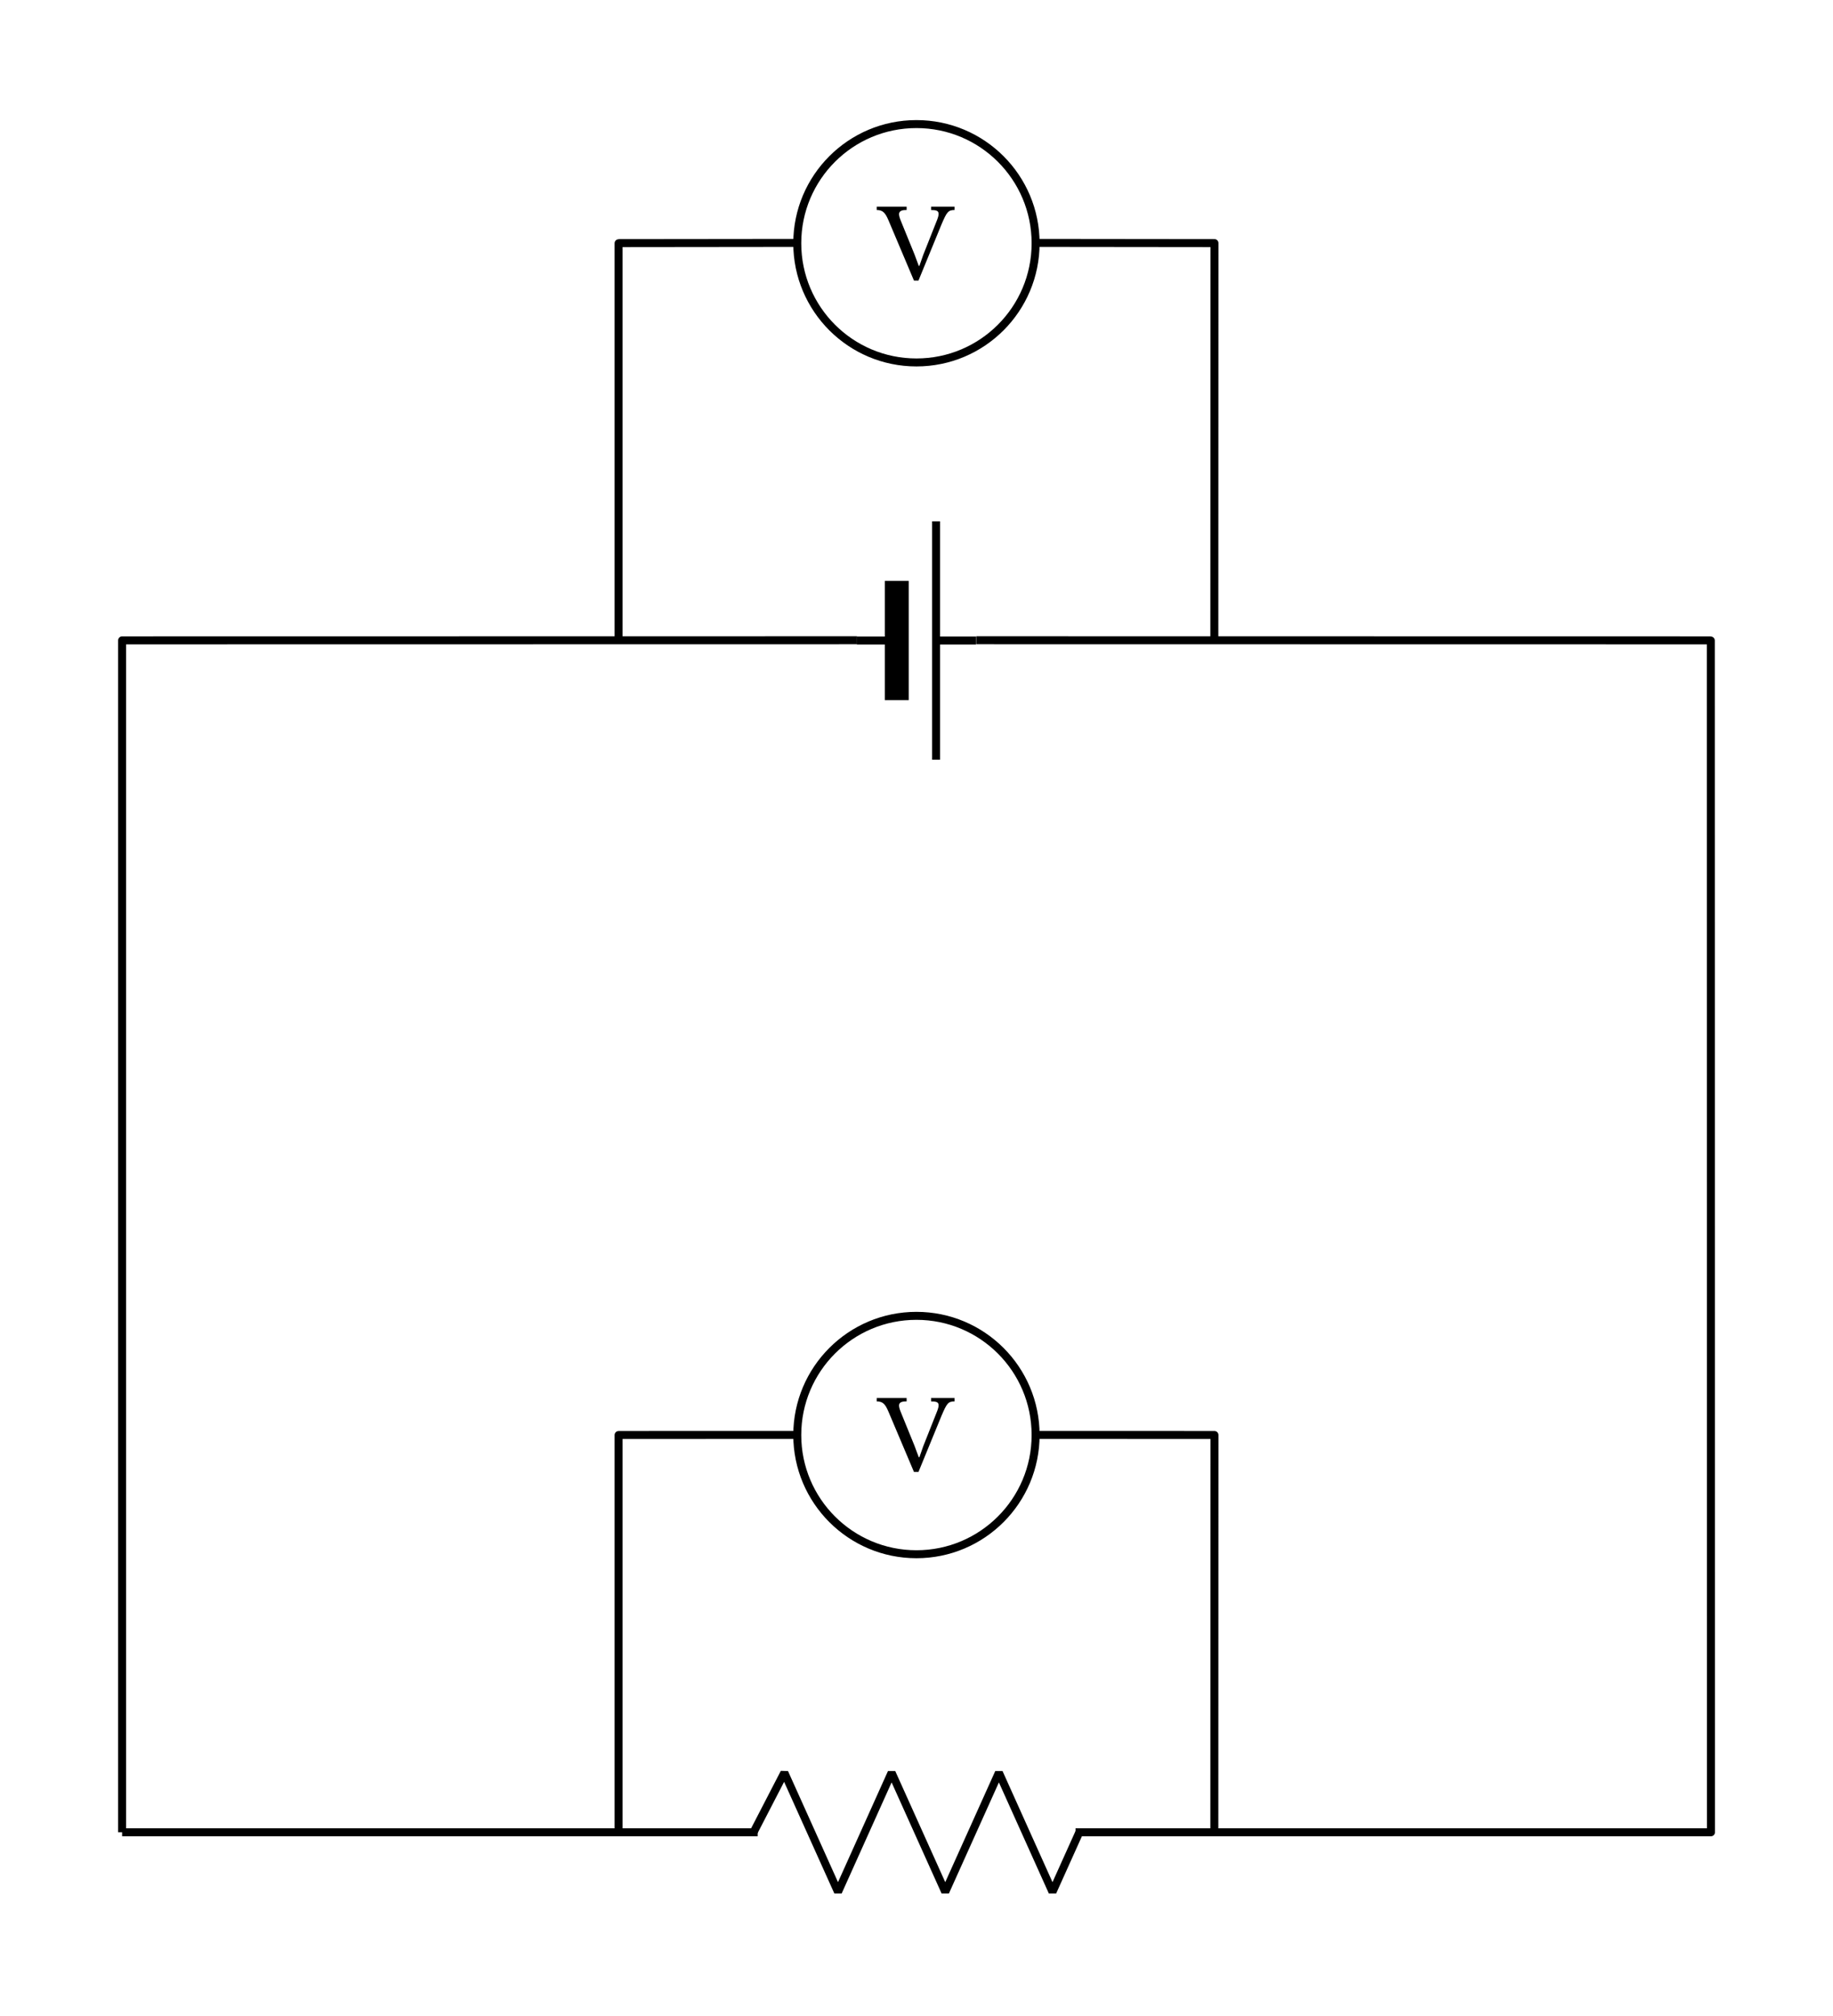 <svg width="244.173" height="268.493" viewBox="0 0 183.13 201.37" class="displayed_equation" xmlns="http://www.w3.org/2000/svg">
  <path d="M 121.992 183.505 L 124.766 183.505 M 121.992 183.505 L 756.992 183.505 M 1074.531 183.505 L 1709.375 183.505 M 1706.602 183.505 L 1709.375 183.505 L 1709.219 1373.895 L 1706.602 1374.052 M 1709.375 1374.052 L 975.312 1374.169 M 856.211 1374.169 L 121.992 1374.052 M 124.766 1374.052 L 121.992 1374.052 L 121.992 183.505" transform="matrix(.1 0 0 -.1 0 201.37)" fill="none" stroke-width="7.97" stroke-linejoin="round" stroke="#000" stroke-miterlimit="10" />
  <path d="M 752.852 183.505 L 783.633 243.036 L 837.227 123.973 L 890.781 243.036 L 944.375 123.973 L 997.969 243.036 L 1051.523 123.973 L 1078.32 183.505" transform="matrix(.1 0 0 -.1 0 201.37)" fill="none" stroke-width="7.97" stroke-linejoin="bevel" stroke="#000" stroke-miterlimit="10" />
  <path d="M895.938 1373.895L856.055 1373.895M935.234 1373.895L975.117 1373.895M935.234 1254.872L935.234 1492.958" transform="matrix(.1 0 0 -.1 0 201.37)" fill="none" stroke-width="7.97" stroke-linejoin="round" stroke="#000" stroke-miterlimit="10" />
  <path d="M 895.938 1314.403 L 895.938 1433.427" transform="matrix(.1 0 0 -.1 0 201.37)" fill="none" stroke-width="23.91" stroke-linejoin="round" stroke="#000" stroke-miterlimit="10" />
  <path d="M618.008 183.505L618.008 580.302 620.82 580.341M618.047 580.341L796.68 580.38M1034.844 580.38L1213.32 580.341M1210.547 580.341L1213.32 580.341 1213.203 183.505M915.586 699.364C849.844 699.364 796.523 646.083 796.523 580.302 796.523 514.559 849.844 461.239 915.586 461.239 981.367 461.239 1034.648 514.559 1034.648 580.302 1034.648 646.083 981.367 699.364 915.586 699.364zM915.586 699.364" transform="matrix(.1 0 0 -.1 0 201.37)" fill="none" stroke-width="7.97" stroke-linejoin="round" stroke="#000" stroke-miterlimit="10" />
  <path d="M 92.242 144.449 L 91.852 145.562 L 91.793 145.562 L 91.359 144.395 L 90.008 141.078 C 89.875 140.758 89.82 140.543 89.82 140.398 C 89.82 139.984 90.289 139.977 90.578 139.977 L 90.578 139.641 L 87.59 139.641 L 87.59 139.977 C 88.191 139.977 88.438 140.242 88.758 140.992 L 91.312 147.027 L 91.762 147.027 L 94.059 141.426 C 94.594 140.164 94.738 139.977 95.363 139.977 L 95.363 139.641 L 93.023 139.641 L 93.023 139.977 C 93.547 139.977 93.77 140.055 93.77 140.355 C 93.77 140.555 93.711 140.734 93.648 140.902 L 92.242 144.449" />
  <path d="M618.008 1373.895L618.008 1770.731 620.82 1770.888M618.047 1770.888L796.68 1771.083M1034.844 1771.083L1213.32 1770.888M1210.547 1770.888L1213.32 1770.888 1213.203 1373.895M915.586 1889.755C849.844 1889.755 796.523 1836.473 796.523 1770.731 796.523 1704.95 849.844 1651.669 915.586 1651.669 981.367 1651.669 1034.648 1704.95 1034.648 1770.731 1034.648 1836.473 981.367 1889.755 915.586 1889.755zM915.586 1889.755" transform="matrix(.1 0 0 -.1 0 201.37)" fill="none" stroke-width="7.97" stroke-linejoin="round" stroke="#000" stroke-miterlimit="10" />
  <path d="M 92.242 25.449 L 91.852 26.562 L 91.793 26.562 L 91.359 25.395 L 90.008 22.078 C 89.875 21.758 89.82 21.543 89.82 21.398 C 89.82 20.984 90.289 20.977 90.578 20.977 L 90.578 20.641 L 87.59 20.641 L 87.59 20.977 C 88.191 20.977 88.438 21.242 88.758 21.988 L 91.312 28.027 L 91.762 28.027 L 94.059 22.426 C 94.594 21.164 94.738 20.977 95.363 20.977 L 95.363 20.641 L 93.023 20.641 L 93.023 20.977 C 93.547 20.977 93.77 21.055 93.77 21.355 C 93.77 21.555 93.711 21.734 93.648 21.902 L 92.242 25.449" />
</svg>